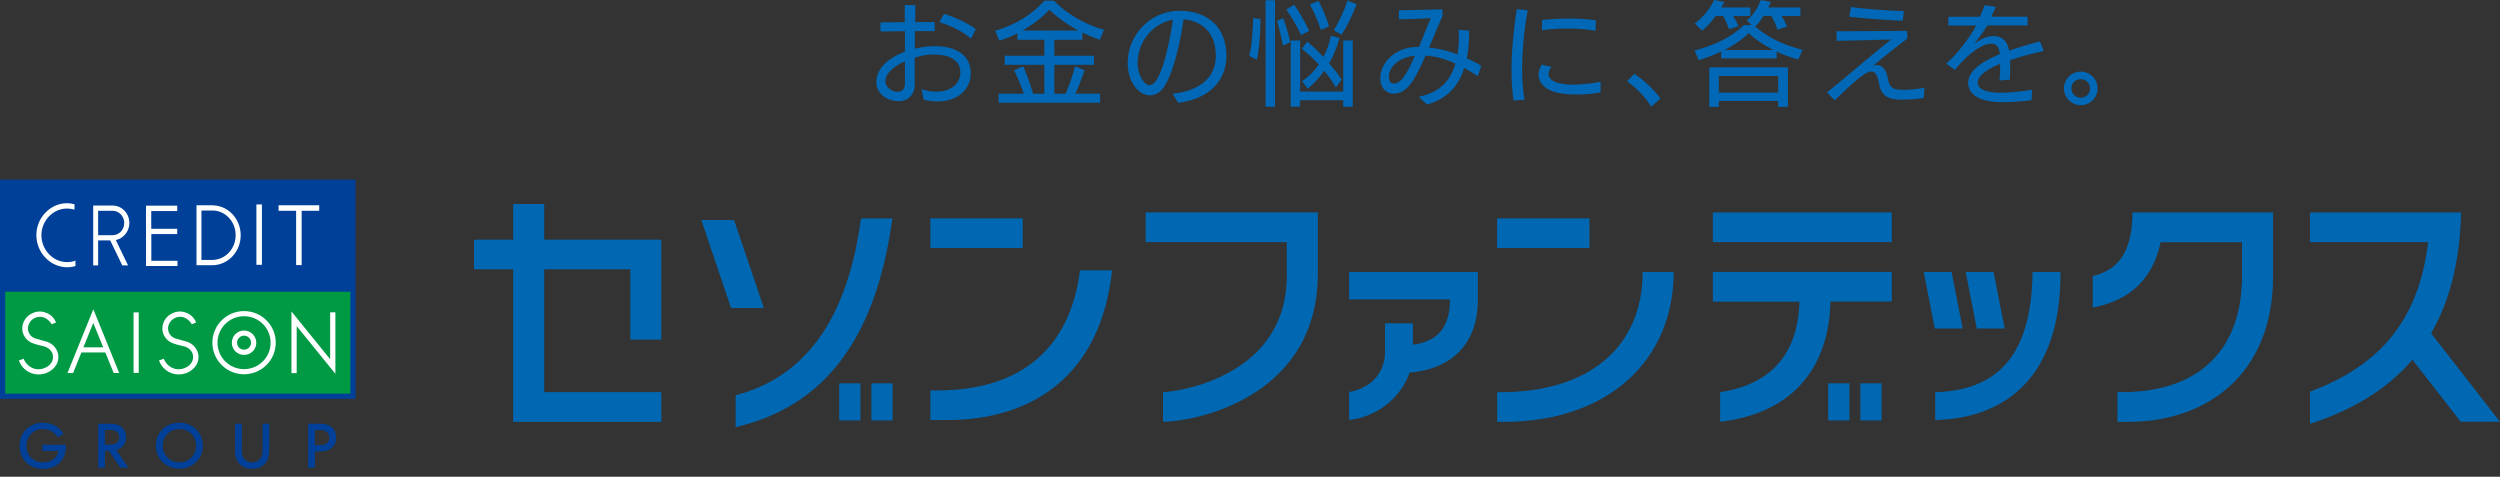 <?xml version="1.0" encoding="UTF-8"?>
<svg id="_レイヤー_1" data-name="レイヤー_1" xmlns="http://www.w3.org/2000/svg" version="1.1" viewBox="0 0 267.45 51">
  <rect x="0" y="0" width="267.45" height="51" fill="#333333" stroke="none"/>
  <!-- Generator: Adobe Illustrator 29.4.0, SVG Export Plug-In . SVG Version: 2.1.0 Build 152)  -->
  <path d="M38.04,19.22H0v23.45h38.04v-23.45Z" fill="#004098"/>
  <path d="M37.48,31.21H.56v10.9h36.92v-10.9Z" fill="#094"/>
  <path d="M35.32,33.41v5.02h0s-4.14-5.11-4.14-5.11v6.6h.56v-5.03l4.14,5.1v-6.58h-.55Z" fill="#fff"/>
  <path d="M26.11,33.28c-1.87,0-3.39,1.51-3.39,3.38s1.52,3.38,3.39,3.38,3.39-1.51,3.39-3.38-1.52-3.38-3.39-3.38ZM26.11,39.49c-1.57,0-2.84-1.26-2.84-2.83s1.27-2.83,2.84-2.83,2.84,1.26,2.84,2.83-1.27,2.83-2.84,2.83Z" fill="#fff"/>
  <path d="M26.11,35.36c-.73,0-1.31.58-1.31,1.31s.59,1.3,1.31,1.3,1.31-.58,1.31-1.3-.59-1.31-1.31-1.31ZM26.11,37.41c-.42,0-.75-.34-.75-.75s.34-.75.75-.75.75.34.75.75-.34.75-.75.75Z" fill="#fff"/>
  <path d="M5.05,36.57c-.43-.13-.92-.25-1.3-.37-.44-.16-.76-.57-.76-1.07,0-.24.08-.46.2-.65.29-.48.98-.72,1.5-.52.36.13.66.42.84.73l.46-.19c-.19-.5-.59-.89-1.11-1.06-.43-.17-.96-.15-1.37.05-.67.27-1.13.92-1.13,1.65,0,.65.38,1.21.93,1.5.4.18.87.29,1.25.38.59.1,1.11.54,1.11,1.15v.02c0,.91-1.03,1.44-1.85,1.29-.59-.12-1.08-.55-1.29-1.11l-.51.19c.24.69.81,1.23,1.52,1.42.71.19,1.51.02,2.05-.45.4-.32.66-.8.66-1.34,0-.73-.52-1.39-1.19-1.62" fill="#fff"/>
  <path d="M20.04,36.57c-.43-.13-.92-.25-1.3-.37-.44-.16-.76-.57-.76-1.07,0-.24.08-.46.2-.65.3-.48.97-.72,1.5-.52.36.13.67.42.84.73l.46-.19c-.19-.5-.59-.89-1.11-1.06-.43-.17-.96-.15-1.37.05-.67.27-1.13.92-1.13,1.65,0,.65.38,1.21.93,1.5.4.18.86.29,1.25.38.59.1,1.11.54,1.11,1.15v.02c0,.91-1.03,1.44-1.85,1.29-.59-.12-1.08-.55-1.29-1.11l-.51.19c.24.69.81,1.23,1.52,1.42.71.19,1.52.02,2.05-.45.4-.32.66-.8.66-1.34,0-.73-.52-1.39-1.19-1.62" fill="#fff"/>
  <path d="M14.84,33.42h-.55v6.47h.55v-6.47Z" fill="#fff"/>
  <path d="M9.99,33.07l-2.77,6.83h.6l.89-2.19h2.56l.89,2.19h.59l-2.77-6.83ZM8.92,37.16l1.06-2.61,1.06,2.61h-2.11Z" fill="#fff"/>
  <path d="M4.43,25.16c0-1.54,1.23-2.85,2.74-2.85.27,0,.55.04.8.12v-.58c-.26-.07-.53-.11-.8-.11-.87,0-1.69.36-2.32,1.02-.62.65-.96,1.5-.96,2.4s.35,1.77.97,2.41c.62.65,1.45,1.02,2.31,1.02.31,0,.6-.04.9-.13v-.58c-.27.11-.58.16-.9.16-1.52,0-2.74-1.34-2.74-2.87Z" fill="#fff"/>
  <path d="M13.84,23.86c0-.5-.19-.97-.52-1.32-.34-.35-.78-.55-1.26-.55h-2.09v6.4h.53v-2.67h1.29l1.29,2.67h.62l-1.31-2.71c.82-.17,1.45-.93,1.45-1.83M12.05,25.16h-1.55v-2.61h1.55c.68,0,1.24.58,1.24,1.31s-.56,1.3-1.24,1.3Z" fill="#fff"/>
  <path d="M16.18,25.04h2.78v-.56h-2.78v-1.9h2.78v-.58h-3.34v6.46h3.37v-.56h-2.8v-2.87Z" fill="#fff"/>
  <path d="M29.79,22.55h1.89v5.81h.59v-5.81h1.88v-.59h-4.35v.59Z" fill="#fff"/>
  <path d="M28.02,21.87h-.59v6.46h.59v-6.46Z" fill="#fff"/>
  <path d="M22.82,21.96h-1.8v6.41h1.8c1.63-.06,2.93-1.48,2.93-3.2s-1.29-3.14-2.93-3.2M22.82,27.81h-1.27v-5.29h1.27c1.34.06,2.39,1.22,2.39,2.64s-1.05,2.58-2.39,2.64Z" fill="#fff"/>
  <path d="M10.51,45.33h1.34c1.03,0,1.64.55,1.64,1.45,0,.69-.4,1.19-1.06,1.36l1.31,1.89h-.86l-1.24-1.81h-.41v1.81h-.72v-4.71h0ZM11.85,47.56c.58,0,.91-.3.91-.77s-.34-.79-.91-.79h-.63v1.56h.63Z" fill="#004098"/>
  <path d="M25.15,48.2v-2.87h.72v2.87c0,.82.42,1.27,1.11,1.27s1.11-.45,1.11-1.27v-2.87h.72v2.87c0,1.24-.73,1.95-1.84,1.95s-1.84-.72-1.84-1.95" fill="#004098"/>
  <path d="M2.09,47.68c0-1.4,1.09-2.46,2.49-2.46.98,0,1.8.46,2.22,1.2l-.63.36c-.3-.54-.88-.88-1.59-.88-.99,0-1.76.77-1.76,1.78s.71,1.78,1.76,1.78c.94,0,1.51-.45,1.69-1.22h-1.74v-.66h2.53v.12c0,1.5-.94,2.46-2.47,2.46-1.45,0-2.49-1.04-2.49-2.46" fill="#004098"/>
  <path d="M16.67,47.68c0-1.4,1.08-2.46,2.52-2.46s2.51,1.06,2.51,2.46-1.08,2.46-2.51,2.46-2.52-1.06-2.52-2.46ZM19.19,49.46c1.03,0,1.78-.77,1.78-1.78s-.75-1.78-1.78-1.78-1.78.77-1.78,1.78.75,1.78,1.78,1.78Z" fill="#004098"/>
  <path d="M32.97,45.33h1.33c1.05,0,1.66.57,1.66,1.48s-.63,1.48-1.66,1.48h-.61v1.75h-.72v-4.71ZM34.29,47.62c.6,0,.94-.32.94-.81s-.34-.81-.94-.81h-.61v1.63h.61Z" fill="#004098"/>
  <path d="M224.4,9.46c0-.98-.8-1.8-1.8-1.8s-1.8.82-1.8,1.8.8,1.79,1.8,1.79,1.8-.8,1.8-1.79ZM223.6,9.46c0,.54-.44,1-1,1s-1-.45-1-1.01.44-.98,1-.98,1,.44,1,1h0ZM217.39,9.6c-1.14.19-2.32.32-3.32.32-.69,0-2.49-.07-2.49-1.08s1.83-1.79,2.4-2.02v.19c0,.54-.04,1.1-.07,1.6l1.11-.09c.03-.61.03-1.14.03-1.62v-.47c1.17-.41,2.49-.75,3.6-.97l-.42-1.04c-1.36.37-2.13.6-3.29,1-.19-1.08-.79-1.56-1.68-1.56-.8,0-1.42.38-2.05.82.44-.56.96-1.24,1.4-1.96h4.3v-.94h-3.89c.17-.34.35-.7.5-1.04l-1.2-.19c-.12.34-.28.76-.51,1.24h-3.38v.94h3c-.8,1.39-1.97,2.99-3.23,4.08l.94.67c.44-.57,2.34-2.8,3.91-2.8.61,0,.82.43.89,1.11-1.14.47-3.39,1.52-3.39,3.06,0,1.23,1.17,2.08,3.63,2.08,1.05,0,2.17-.07,3.16-.22l.05-1.11h-.02ZM203.68,1.18c-1.55-.03-4.29-.22-5.67-.43l-.17,1.04c1.38.17,4.15.37,5.72.43l.12-1.04h0ZM205.88,9.39c-1.07.19-1.73.22-2.31.22-1.23,0-1.46-.34-1.64-1.36-.12-.69-.51-1.29-1.16-1.29-.13,0-.27.03-.43.09,1.71-1.38,2.53-2.03,3.71-2.93l-.03-.82-7.56.05.04,1.02,3.82-.09c.35,0,1.99-.06,1.99-.06-.42.35-1.01.8-1.54,1.24-1.74,1.44-3.82,3.25-5.32,4.42l.83.85c2.74-2.67,3.47-3.09,3.89-3.09.48,0,.69.5.82,1.2.26,1.42.91,1.82,2.56,1.82.7,0,1.54-.07,2.24-.16l.1-1.11h0ZM184.49,5.35c1.04-.53,1.91-1.13,2.59-1.8.7.64,1.58,1.26,2.63,1.8h-5.22ZM187.25,1.71v-.91h-3.1c.12-.21.23-.41.32-.6L183.37,0c-.39.92-1.2,1.86-2.06,2.52l.78.76c.5-.39,1.02-.97,1.46-1.57h.79c.27.48.51,1.01.63,1.42l1.02-.34c-.15-.34-.38-.73-.57-1.07h1.82ZM190.23,9.91h-6.35v-1.79h6.35v1.79ZM192.85,5.33c-2.31-.57-3.83-1.44-5.08-2.49.32-.31.63-.72.9-1.14h.83c.28.48.51,1.04.67,1.48l1.01-.34c-.15-.37-.37-.79-.6-1.13h2.03v-.91h-3.44c.11-.19.19-.41.28-.59l-1.08-.21c-.31.81-.8,1.65-1.51,2.18l.53.5h-.82c-1.22,1.19-2.92,2.11-5.29,2.72l.45,1.04c.85-.27,1.67-.57,2.4-.94v.75h5.94v-.73c.69.34,1.46.61,2.31.85l.45-1.03h.02ZM191.27,11.43v-4.23h-8.41v4.23h1.02v-.63h6.35v.63h1.04ZM177.63,10.53c-.82-1.13-1.91-2.03-2.78-2.64l-.79.8c.91.65,1.85,1.56,2.6,2.73l.96-.88h0ZM170.73,2.17c-.89-.12-1.84-.19-2.76-.19-1.08,0-2.15.07-3,.15v1.11c.69-.12,1.68-.19,2.72-.19s2.15.07,3,.25l.04-1.11h0ZM171.24,8.74c-.76.17-1.91.31-2.93.31-.6,0-2.65-.04-2.65-1.16,0-.23.12-.5.32-.73l-1.04-.25c-.23.39-.35.75-.35,1.07,0,1.1,1.1,1.77,2.11,1.96.6.12,1.29.17,1.99.17.89,0,1.8-.09,2.54-.22v-1.17h.02ZM163.1,10.66c-.19-.96-.26-2.08-.26-3.28,0-2.05.23-4.32.59-6.28l-1.17-.13c-.28,1.98-.56,4.19-.56,6.44,0,1.11.06,2.25.22,3.35l1.17-.1ZM158.47,7.04c-.5-.31-1.02-.57-1.55-.81.19-.94.25-1.95.26-2.95l-1.14-.09c0,.25.03.5.03.75,0,.66-.05,1.3-.13,1.88-1.04-.39-2.06-.64-3.06-.73.48-1.14.95-2.31,1.45-3.4l-.03-.69-4.65.1v.97l2.24-.07c.22,0,1.18-.06,1.18-.06-.07.19-.38.86-.53,1.26-.22.57-.48,1.19-.74,1.83-.1,0-.34,0-.43,0-2.25.12-3.71,1.76-3.71,3.35,0,.97.59,1.64,1.45,1.64,1.48,0,2.35-1.67,3.39-4.07,1.12.07,2.18.38,3.2.86-.54,1.87-1.75,3.11-3.93,3.54l.89.83c2.22-.6,3.41-2.06,3.98-3.91.5.27.98.57,1.45.88l.39-1.14v.02ZM151.37,5.97c-.67,1.49-1.36,2.97-2.24,2.97-.28,0-.54-.15-.54-.73,0-1.42,1.65-2.18,2.78-2.25ZM138.03,4.51c-.17-.8-.45-1.79-.75-2.56l-.66.26c.23.88.5,1.92.63,2.67l.78-.37ZM142.18,2.81c-.23-.82-.73-1.95-1.12-2.72l-.92.38c.44.82.92,1.95,1.17,2.73l.88-.39h0ZM140.06,3.29c-.38-.79-1.1-2.08-1.6-2.78l-.85.5c.56.78,1.24,1.98,1.58,2.75l.88-.47ZM134.46,6.4c.31-1.36.35-2.96.39-4.04v-.32l-.79-.11v.17c-.05.97-.09,2.63-.42,3.88l.82.42h0ZM143.53,3.7c.48-.72,1.23-2.17,1.59-3.26l-.98-.38c-.29,1.04-.94,2.34-1.45,3.18l.83.47h0ZM143.54,8.51c-.39-.57-.85-1.17-1.36-1.73.5-.83.85-1.74,1.12-2.72l-.92-.25c-.17.85-.43,1.62-.8,2.28-.56-.59-1.13-1.14-1.73-1.64l-.58.78c.48.35,1.14.95,1.83,1.67-.5.73-1.11,1.32-1.81,1.79l.61.81c.72-.61,1.29-1.26,1.77-1.93.44.54.88,1.14,1.23,1.79l.63-.85h0ZM136.4,11.43V.03h-1.01v11.39h1.01ZM144.71,11.43v-7.1h-1.01v5.47h-4.61v-5.47h-1.01v7.09h1.01v-.7h4.61v.7h1.01ZM126.04,11.01c4.11-.57,5.16-3.07,5.16-5.04,0-3.07-2.01-4.82-5.03-4.82s-5.53,2.52-5.53,5.55c0,2.3,1.32,3.5,2.39,3.5.58,0,1.12-.34,1.53-.95.66-.98,1.51-3.41,2.06-7.18,2.24.21,3.45,1.67,3.45,3.91,0,2.53-2.05,3.79-4.62,4.04l.59.98h0ZM125.47,2.11c0,.11-.96,7-2.5,7-.51,0-1.27-1.01-1.27-2.33,0-2.52,1.83-4.34,3.77-4.67ZM109.39,3.27c1.13-.65,2.17-1.45,2.86-2.24.72.73,1.89,1.57,3.12,2.24h-5.98ZM117.69,10.99v-.97h-2.65c.37-.76.74-1.79.99-2.5l-1.02-.44c-.2.8-.57,1.96-1.01,2.95h-1.21v-3.1h4.25v-.97h-4.25v-1.7h3.01v-.78c.63.32,1.27.57,1.86.78l.45-1.08c-2.13-.56-4.18-1.87-5.37-3.11h-1c-1.2,1.36-3.12,2.64-5.28,3.21l.45,1.07c.63-.19,1.29-.45,1.93-.79v.7h2.88v1.7h-4.24v.97h4.24v3.1h-1.2c-.26-.94-.7-2.14-1.06-2.94l-.98.43c.35.69.79,1.71,1.05,2.5h-2.7v.97h10.86ZM104.41,3.13c-.91-.72-2.57-1.4-3.42-1.65l-.5.89c.86.26,2.29.82,3.38,1.76l.53-1.01ZM98.82,10.66c.5.15,1.02.19,1.49.19,2.08,0,3.54-1.23,3.54-3.01,0-2.18-1.93-2.9-3.79-2.9-.75,0-1.46.09-2.19.27,0-.63,0-1.26,0-1.88h2.12v-.97h-2.09c0-.57.03-1.32.03-1.82h-1.14c0,.6,0,1.22,0,1.83l-2.6.03v.97l2.62-.03c0,.51,0,1.67,0,2.18-1.37.53-3.06,1.56-3.06,3.25,0,1.42,1.36,2.06,2.39,2.06s1.71-.73,1.71-1.76c0-.95,0-1.92,0-2.9.6-.19,1.33-.34,1.95-.34,1.3,0,2.94.31,2.94,1.95,0,1.1-.94,2.03-2.56,2.03-.47,0-1-.07-1.59-.26l.22,1.1h0ZM96.81,6.54c0,.79,0,1.56,0,2.34,0,.57-.21.94-.82.94-.5,0-1.27-.44-1.27-1.11,0-.92.98-1.67,2.11-2.15h0Z" fill="#0068b7"/>
  <g>
    <polygon points="58.22 25.64 58.22 21.82 54.9 21.82 54.9 25.64 50.71 25.64 50.71 28.81 54.9 28.81 54.9 45.13 70.75 45.13 70.75 41.95 58.22 41.95 58.22 28.81 67.43 28.81 67.43 36.33 70.75 36.33 70.75 25.64 58.22 25.64" fill="#0068b3"/>
    <g>
      <rect x="99.53" y="23.36" width="9.88" height="3.17" fill="#0068b3"/>
      <path d="M115.54,28.92c-1.08,8.49-6.46,12.85-15.29,12.85-.37,0-.49,0-.72,0v3.17s1.63,0,1.63,0c9.31.04,16.6-4.79,17.81-16.02h-3.43Z" fill="#0068b3"/>
    </g>
    <path d="M122.56,22.73v3.17h15.1c0,1.2,0,3.18,0,3.18.29,11.28-11.81,12.84-13.24,12.87v3.17c4.06-.06,16.7-2.96,16.56-16.04v-6.36h-18.42Z" fill="#0068b3"/>
    <g>
      <rect x="160.16" y="23.36" width="9.88" height="3.17" fill="#0068b3"/>
      <path d="M175.73,29.1c0,8.06-5.76,12.86-15.23,12.86-.11,0-.33,0-.33,0v3.17c.33,0,.49,0,.72,0,11.07,0,18.16-6.53,18.16-16.03h-3.32Z" fill="#0068b3"/>
    </g>
    <g>
      <polygon points="208.78 29.1 205.8 29.1 206.99 35.15 209.97 35.15 208.78 29.1" fill="#0068b3"/>
      <polygon points="214.46 35.15 213.27 29.1 210.29 29.1 211.48 35.15 214.46 35.15" fill="#0068b3"/>
      <path d="M217.45,29.1c-.11,7.49-2.6,12.64-10.42,12.86v2.98c7.5-.2,13.46-4.6,13.4-15.84h-2.98Z" fill="#0068b3"/>
    </g>
    <path d="M243.16,22.73h-15.02c-.04,4.51-1.72,6.19-4.26,6.8v3.37c2.98-.56,6.24-2.19,7.26-6.99h8.71v3.64c0,7.84-4.59,12.4-12.81,12.4h-.51v3.18c.57,0,.66,0,1.15,0,8.32,0,15.49-5.01,15.49-15.56v-6.83Z" fill="#0068b3"/>
    <path d="M158.1,29.1h-13.77v2.94h10.79c-.01,3.16-1.46,4.5-3.97,4.84v-2.29s-2.98,0-2.98,0v3.11c-.05,2.6-1.94,3.9-3.84,4.24v2.99c2.91-.31,5.53-2.32,6.46-5.06,4.28-.36,7.31-2.88,7.31-7.81v-2.94Z" fill="#0068b3"/>
    <g>
      <g>
        <polygon points="78.53 23.54 75.03 23.54 78.21 32.96 81.72 32.96 78.53 23.54" fill="#0068b3"/>
        <path d="M92.11,23.36c-1.13,8.43-4.45,16.59-13.41,18.92v3.41c11.14-2.58,15.3-11.8,16.77-22.32h-3.36Z" fill="#0068b3"/>
      </g>
      <g>
        <rect x="89.78" y="41.01" width="2.27" height="3.97" fill="#0068b3"/>
        <rect x="93.22" y="41.01" width="2.27" height="3.97" fill="#0068b3"/>
      </g>
    </g>
    <g>
      <g>
        <rect x="183.24" y="22.73" width="19.14" height="3.17" fill="#0068b3"/>
        <path d="M183.24,29.1v3.17h9.27c-.09,2.54-.7,8.54-8.49,9.68v3.17c10.55-1.25,11.76-9.36,11.8-12.86h6.56v-3.17h-19.14Z" fill="#0068b3"/>
      </g>
      <g>
        <rect x="195.58" y="41.01" width="2.27" height="3.97" fill="#0068b3"/>
        <rect x="199.02" y="41.01" width="2.27" height="3.97" fill="#0068b3"/>
      </g>
    </g>
    <path d="M267.45,45.13l-7.37-9.47c1.95-3.36,3.08-7.6,3.21-12.93h-16.16v3.17h12.63c-.96,8.21-5.07,13.2-12.63,15.99v3.45c4.46-1.45,8.2-3.63,10.95-6.86l5.17,6.64h4.19Z" fill="#0068b3"/>
  </g>
</svg>